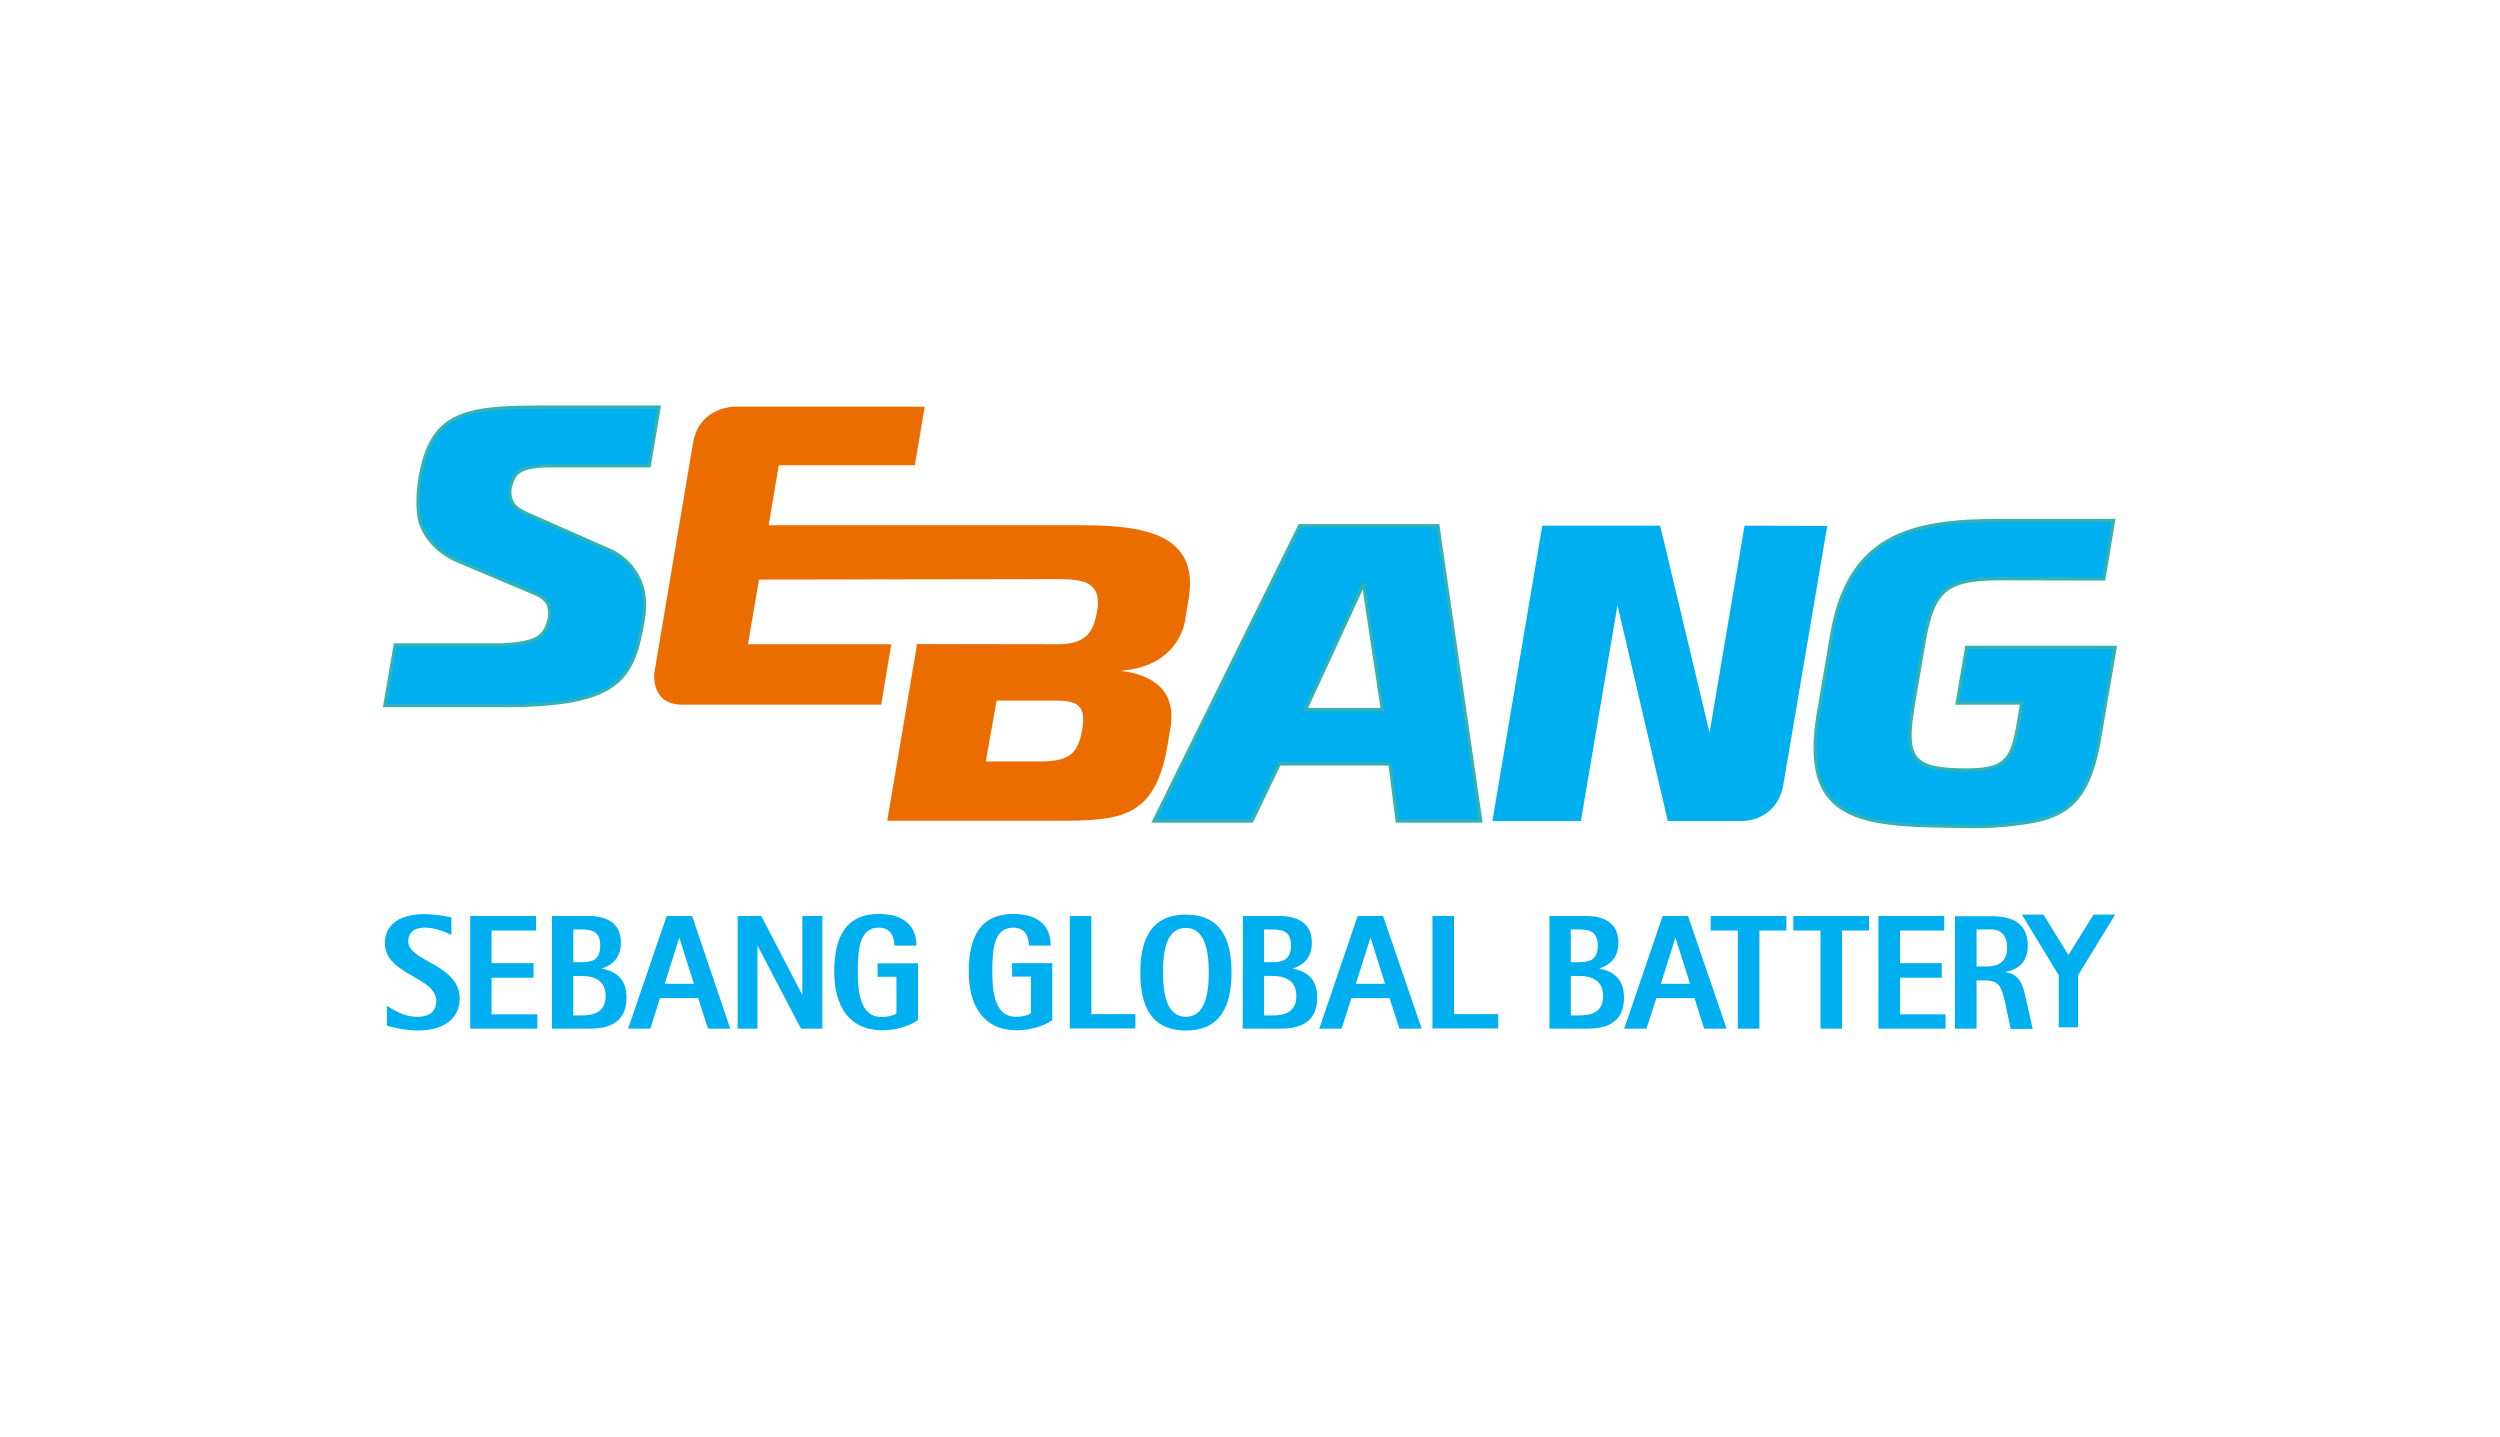 <svg xmlns:v="https://vecta.io/nano" xmlns="http://www.w3.org/2000/svg" xmlns:xlink="http://www.w3.org/1999/xlink" id="Layer_1" x="0px" y="0px" viewBox="0 0 1113.3 640" style="enable-background:new 0 0 1113.3 640;" xml:space="preserve"><style type="text/css">	.st0{fill:#EB6D00;}	.st1{fill:#00AFEF;}	.st2{fill:none;stroke:#33B2B2;stroke-width:1.476;stroke-miterlimit:2.613;}</style><g>	<g>		<path class="st0" d="M481.9,325c-1.8,10.7-5.9,14.1-18.7,14.1h-24.2l4.8-27.1h25C480.1,311.8,483.8,314.1,481.9,325L481.9,325   L481.9,325z M481.6,233.9H342.3l4.5-26.7h60.6l4.4-26.1h-84.4c0,0-16-0.3-18.8,16.3l-17.2,102.2c0,0-1.9,14.2,12.4,14.2h88.6   l4.5-26.9h-63.8l4.9-28.8l133.8-0.2c11.7,0,18.5,2,16.9,13.4c-1.6,10.5-5.1,15.6-18,15.6l-62.3-0.1l-8,47.5l-5.3,31.2h75.8   c28.2,0,43.4-1.1,49-33.4l1.4-8.5c3.2-20.1-14.5-23.9-21.4-24.7l0.1-0.3c26.2-2.4,27.9-23.2,27.9-23.2l1.5-9.2   C534,237.6,508.9,233.9,481.6,233.9L481.6,233.9L481.6,233.9z"></path>		<path class="st1" d="M619,340.2l3.2,25.4h37.2l-19.1-131.5h-61.5l-64.9,131.5h43.6l12.2-25.4H619L619,340.2L619,340.2z M615.6,316   h-34.2l25.6-55.5h0.3L615.6,316L615.6,316z M244.3,269.6c-1.1-3.5-6.3-5.4-6.3-5.4l-34.1-14.4c-9.5-4-15.6-11.7-17.1-18.7   c-1.6-7.8,0.3-18.3,0.3-18.3c4.9-28.9,19.5-31.5,54.2-31.5h52.2l-4.4,26.1h-43.2c-15.4,0-17,3.4-18.7,9.6c0,0-0.8,3.4,0.9,6.7   c1,2,3.2,3.6,6.8,5.2l37.2,16.4c0,0,18.2,7.5,14.4,30.3c-4.5,26.7-10.3,38.6-62.2,38.6h-52.9l4.6-27h47.7   c14.4-0.8,18-3.1,20.3-9.4C245.2,274.2,244.9,271.5,244.3,269.6L244.3,269.6z M890.5,257.7c-25.8,0-30.1,6.2-34.3,31.5l-4.3,25.4   c-4,23.8,0,28.3,24.2,28.3c20.5,0,20.5-7.1,24.2-29.8h-28.7l4.2-24.8h66.1l-7.4,43.2c-4.7,23.5-12.8,32-32.3,34.8   c-15.2,2.3-22.4,1.8-40.6,1.5c-38.8-0.8-59.1-6.9-51.8-50.3l5.9-34.7c7.5-44.3,35.1-51,74.6-51h50.9l-4.3,26L890.5,257.7   L890.5,257.7z"></path>	</g>	<path class="st2" d="M619,340.2l3.2,25.4h37.2l-19.1-131.5h-61.5l-64.9,131.5h43.6l12.2-25.4H619 M615.6,316h-34.2l25.6-55.5h0.3  L615.6,316L615.6,316z M244.3,269.6c-1.1-3.5-6.3-5.4-6.3-5.4l-34.1-14.4c-9.5-4-15.6-11.7-17.1-18.7c-1.6-7.8,0.3-18.3,0.3-18.3  c4.9-28.9,19.5-31.5,54.2-31.5h52.2l-4.4,26.1h-43.2c-15.4,0-17,3.4-18.7,9.6c0,0-0.8,3.4,0.9,6.7c1,2,3.2,3.6,6.8,5.2l37.2,16.4  c0,0,18.2,7.5,14.4,30.3c-4.5,26.7-10.3,38.6-62.2,38.6h-52.9l4.6-27h47.7c14.4-0.8,18-3.1,20.3-9.4  C245.2,274.2,244.9,271.5,244.3,269.6 M890.5,257.7c-25.8,0-30.1,6.2-34.3,31.5l-4.3,25.4c-4,23.8,0,28.3,24.2,28.3  c20.5,0,20.5-7.1,24.2-29.8h-28.7l4.2-24.8h66.1l-7.4,43.2c-4.7,23.5-12.8,32-32.3,34.8c-15.2,2.3-22.4,1.8-40.6,1.5  c-38.8-0.8-59.1-6.9-51.8-50.3l5.9-34.7c7.5-44.3,35.1-51,74.6-51h50.9l-4.3,26L890.5,257.7L890.5,257.7z"></path>	<path class="st1" d="M776.9,234.1l-15.6,92.2l-22-92.2h-52.5l-22.2,131.5H704l16.3-96.1l22.4,96.1h33.4c3.2,0,15.6-1.7,18.1-16.4  l19.5-115L776.9,234.1L776.9,234.1L776.9,234.1z M200.9,416.3c-3.1-1.4-6.8-3.2-11.9-3.2c-4.2,0-7.2,1.9-7.2,6.2  c0,8.8,22.9,10.2,22.9,25.3c0,9.4-7.6,14.3-18.5,14.3c-6.5,0-12.3-1.7-13.9-2.1v-8.9c3,1.8,7.3,4.9,13.6,4.9c6.7,0,8.4-3.7,8.4-7  c0-10.9-22.9-11.6-22.9-25.8c0-9,7.8-12.9,17.2-12.9c5.7,0,10.4,1,12.4,1.4V416.3L200.9,416.3L200.9,416.3z M200.9,416.3  L200.9,416.3L200.9,416.3z M209.3,407.9h29.4v6.5h-19.8v14.5h18.7v6.5h-18.7v16.3h20.4v6.4h-29.9V407.9L209.3,407.9z M836.5,407.9  h29.3v6.5h-19.7v14.5h18.6v6.5h-18.6v16.3h20.3v6.4h-29.9V407.9L836.5,407.9z M255.3,434.6h3.3c6.8,0,11.1,2.4,11.1,9  c0,7.5-5.8,8.6-11.1,8.6h-3.3V434.6L255.3,434.6z M245.8,458.1h16.4c7.2,0,16.8-1.5,16.8-13.9c0-9.6-6.6-12.1-10.9-12.8v-0.1  c2.9-1.1,8.4-3.4,8.4-11.6c0-10.2-8.8-11.8-14.3-11.8h-16.4V458.1z M255.3,413.9h3.3c5.2,0,8.7,0.9,8.7,7.2c0,6.5-3.7,7.4-8.7,7.4  h-3.3V413.9z M699.5,434.6h3.3c6.8,0,11.1,2.4,11.1,9c0,7.5-5.8,8.6-11.1,8.6h-3.3V434.6L699.5,434.6z M690,458.1h16.4  c7.3,0,16.8-1.5,16.8-13.9c0-9.6-6.6-12.1-10.9-12.8v-0.1c2.9-1.1,8.4-3.4,8.4-11.6c0-10.2-8.8-11.8-14.3-11.8H690V458.1L690,458.1  L690,458.1z M699.5,413.9h3.3c5.2,0,8.7,0.9,8.7,7.2c0,6.5-3.7,7.4-8.7,7.4h-3.3V413.9z M296,438.1l6.5-20.6l6.5,20.6H296  C296,438.1,296,438.1,296,438.1z M308.2,407.9h-11.3l-17.2,50.2h9.9l4.3-13.6h17l4.4,13.6h9.9L308.2,407.9L308.2,407.9z   M739.6,438.1l6.5-20.6l6.5,20.6H739.6L739.6,438.1z M751.7,407.9h-11.3l-17.1,50.2h9.9l4.4-13.6h17l4.3,13.6h10L751.7,407.9  L751.7,407.9L751.7,407.9z M357.3,407.9v35.2L339,407.9h-10.5v50.2h8.8v-37.1l19.4,37.1h9.5v-50.2L357.3,407.9L357.3,407.9  L357.3,407.9z M408.7,454.3c-1.9,1.5-7.8,4.5-15.8,4.5c-15,0-21.4-11.2-21.4-26c0-16.1,5.6-25.8,19.8-25.8  c11.7,0,16.8,5.8,16.8,14.1h-9.8c0-3.6-1.5-8-6.9-8c-8.6,0-9.4,9.3-9.4,19.8c0,9.2,1.2,20,10.5,20c3.5,0,6.7-1.1,6.7-1.9v-16h-8.4  v-6h18v25.4L408.7,454.3L408.7,454.3z M773.8,414.4h-12v-6.5h33.7v6.5h-12v43.7h-9.6V414.4L773.8,414.4z M810.6,414.4h-12v-6.5  h33.7v6.5h-12v43.7h-9.6V414.4L810.6,414.4z M870.7,458.1h9.5v-21.5h3.4c6.9,0,7.7,2.7,9.5,10.7l2.3,10.9h9.8L902,444  c-1.1-5.3-2.6-10.2-9-11.1v-0.1c4.8-0.7,10-3.7,10-11.7c0-9.9-6.7-13.1-16.2-13.1h-16.2V458.1L870.7,458.1z M880.2,413.9h6.5  c4.5,0,7.1,2.8,7.1,8c0,6.8-4.2,8.5-9.3,8.5h-4.3L880.2,413.9L880.2,413.9z M916.8,434.3l-16.4-27h9.6l11.1,18l11.2-18h9.6  l-16.5,27v23.2h-8.6L916.8,434.3L916.8,434.3L916.8,434.3z M916.8,434.3L916.8,434.3L916.8,434.3z M603.8,438.1l6.5-20.6l6.5,20.6  H603.8L603.8,438.1z M615.9,407.9h-11.3l-17.1,50.2h9.9l4.4-13.6h17l4.4,13.6h9.9L615.9,407.9L615.9,407.9z M562.9,434.6h3.3  c6.8,0,11.1,2.4,11.1,9c0,7.5-5.8,8.6-11.1,8.6h-3.3V434.6L562.9,434.6z M553.4,458.1h16.4c7.2,0,16.8-1.5,16.8-13.9  c0-9.6-6.6-12.1-10.8-12.8v-0.1c3-1.1,8.4-3.4,8.4-11.6c0-10.2-8.9-11.8-14.3-11.8h-16.4L553.4,458.1L553.4,458.1L553.4,458.1z   M562.9,413.9h3.3c5.2,0,8.7,0.9,8.7,7.2c0,6.5-3.9,7.4-8.7,7.4h-3.3L562.9,413.9L562.9,413.9z M468.6,454.3  c-1.9,1.5-7.8,4.5-15.8,4.5c-15,0-21.4-11.2-21.4-26c0-16.1,5.6-25.8,19.8-25.8c11.7,0,16.7,5.8,16.7,14.1h-9.7c0-3.6-1.5-8-6.9-8  c-8.7,0-9.4,9.3-9.4,19.7c0,9.2,1.2,20,10.5,20c3.5,0,6.7-1.1,6.7-1.9v-16h-8.4v-6h17.9V454.3L468.6,454.3z M528.1,458.9  c15.6,0,20.3-11.2,20.3-25.8s-4.6-25.8-20.3-25.8c-15.6,0-20.3,11.2-20.3,25.8C507.8,447.6,512.4,458.9,528.1,458.9L528.1,458.9z   M517.9,433c0-10.7,2-19.8,10.2-19.8c8,0,10.2,9.2,10.2,19.8s-2.1,19.8-10.2,19.8C520,452.8,517.9,443.6,517.9,433z M637.9,407.9  h9.6v43.7h19.7v6.4h-29.3V407.9L637.9,407.9z M476.4,407.9h9.6v43.7h19.6v6.4h-29.2L476.4,407.9z"></path></g></svg>
